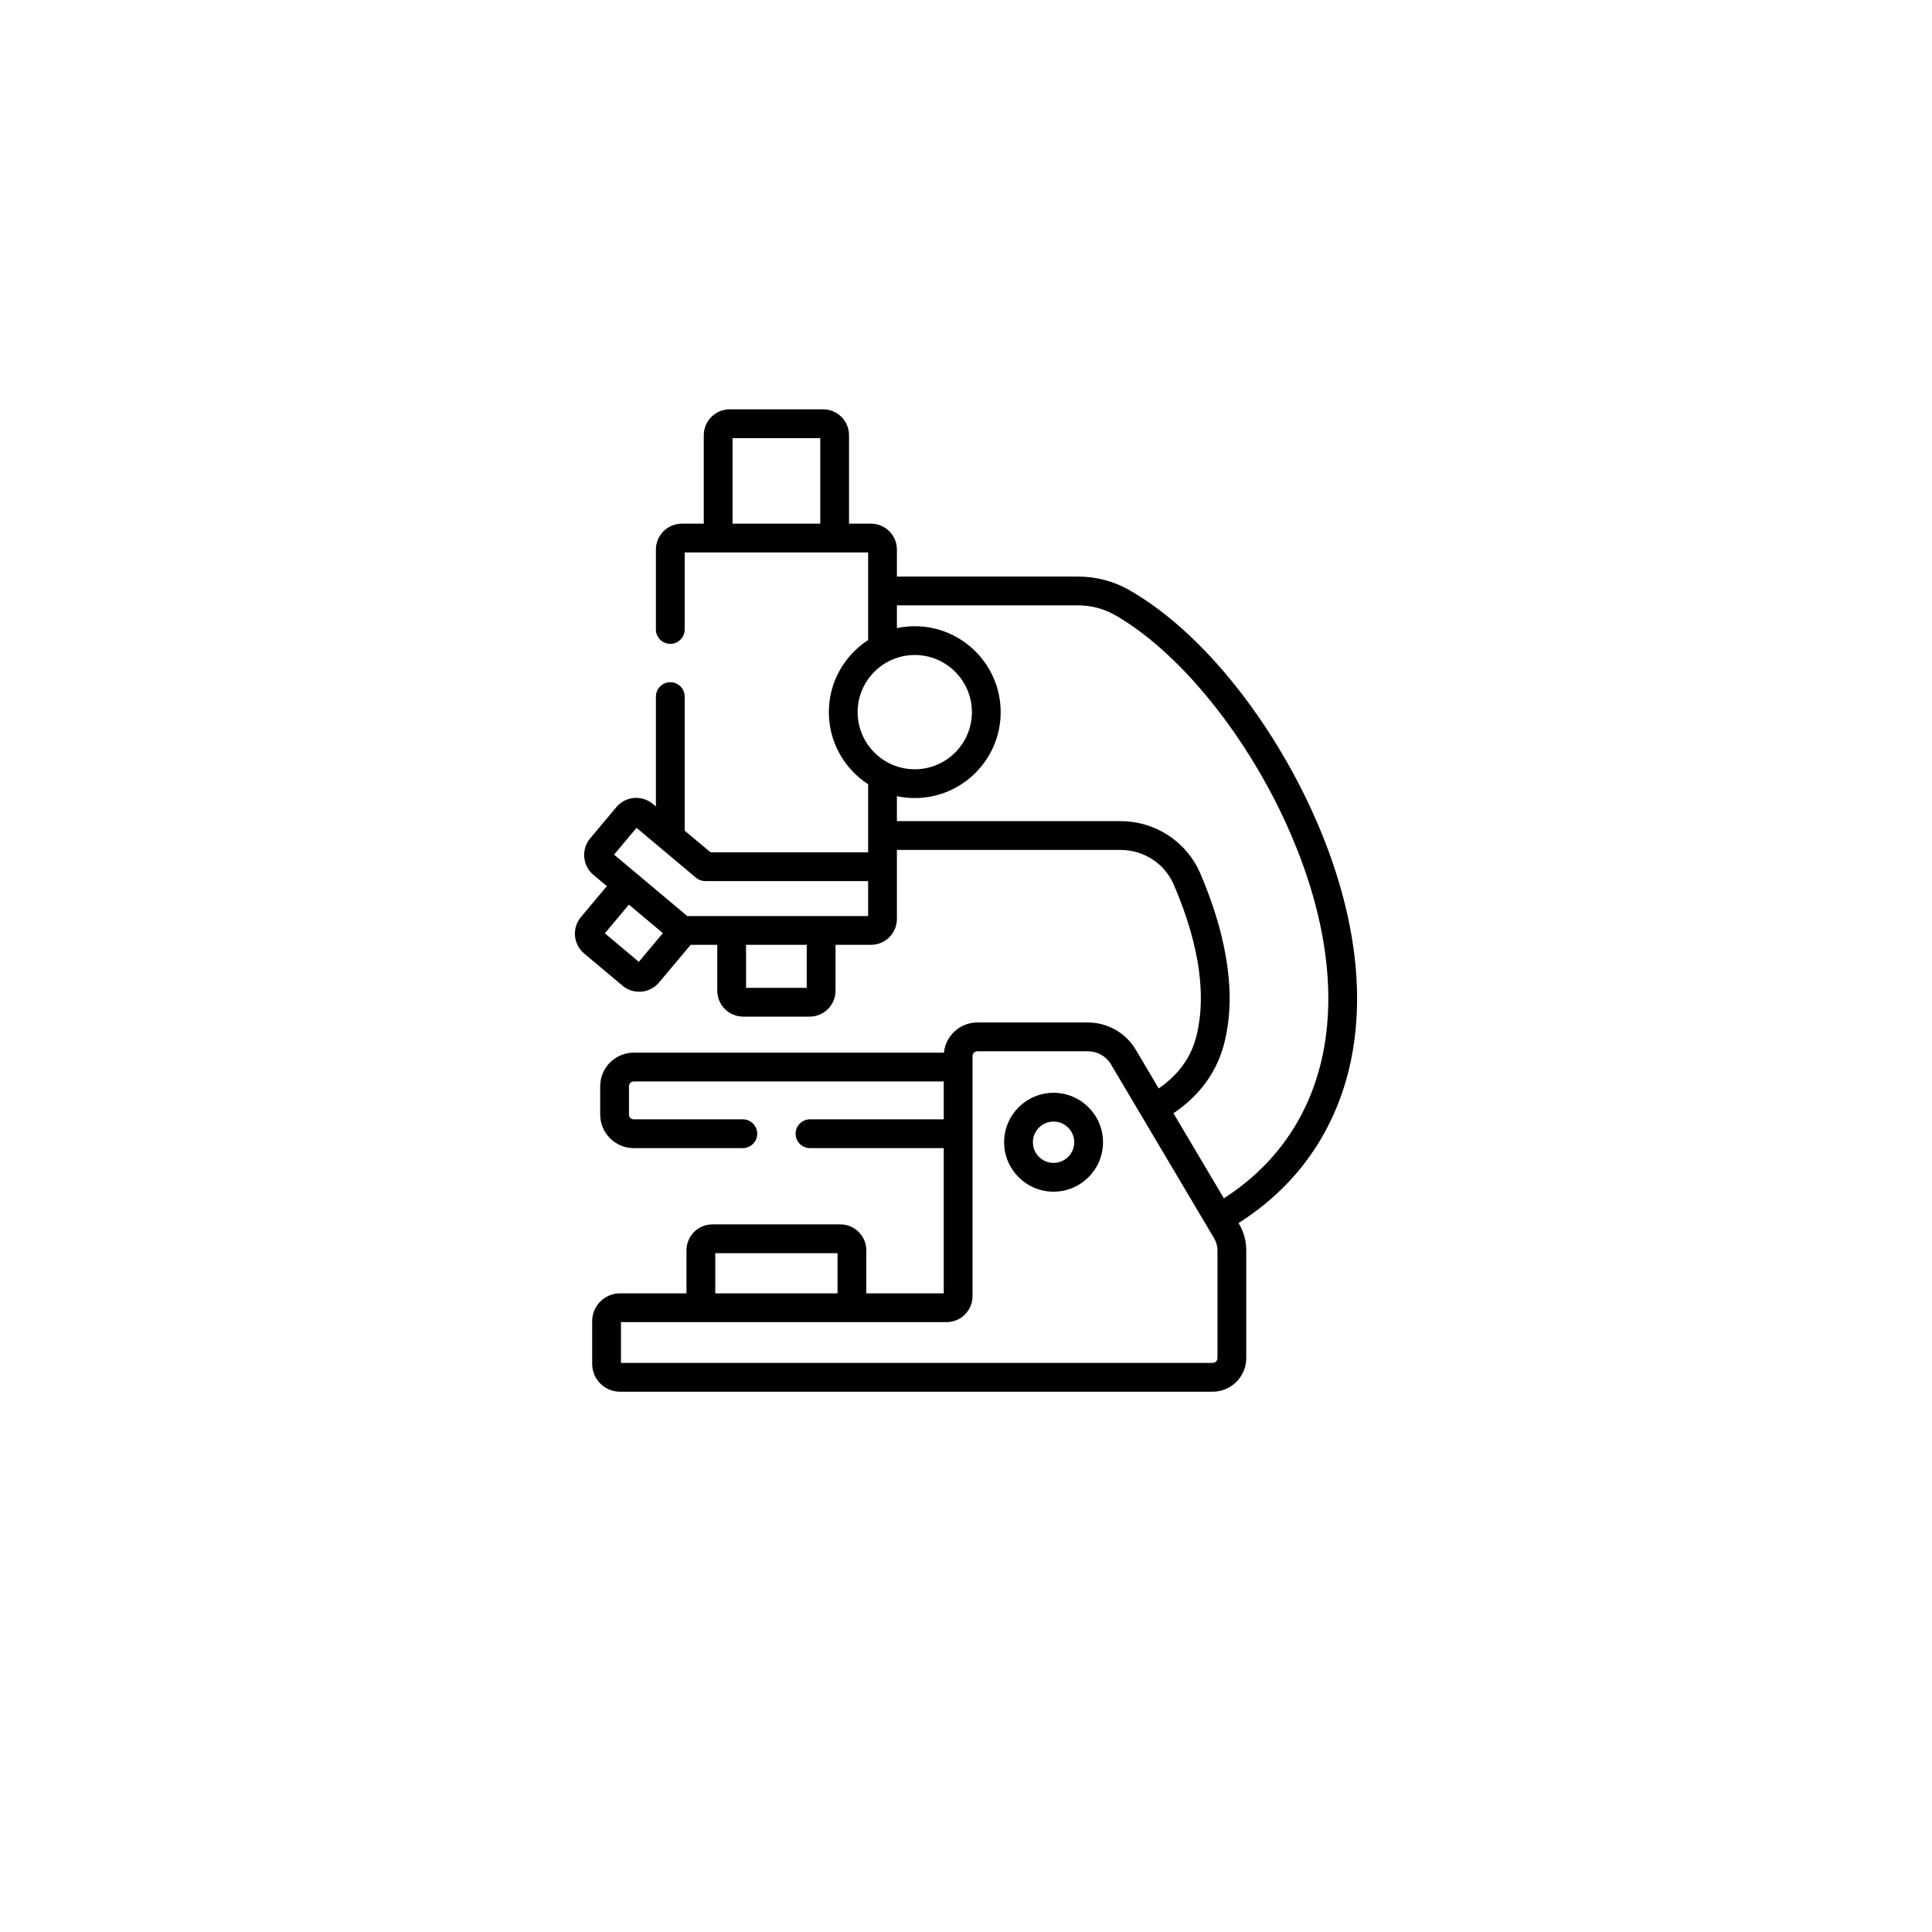 <svg width="118" height="118" viewBox="0 0 118 118" fill="none" xmlns="http://www.w3.org/2000/svg">
<g filter="url(#filter0_d_9623_4604)">
<circle cx="59" cy="55" r="55" fill="white"/>
</g>
<g clip-path="url(#clip0_9623_4604)">
<path d="M78.979 47.22C76.224 42.162 72.567 38.081 68.945 36.025C68.013 35.495 66.938 35.215 65.837 35.215H54.78V33.566C54.78 32.694 54.071 31.984 53.198 31.984H51.856V26.582C51.856 25.71 51.147 25 50.274 25H44.566C43.694 25 42.984 25.71 42.984 26.582V31.984H41.642C40.77 31.984 40.06 32.694 40.06 33.566V38.445C40.06 38.931 40.454 39.324 40.939 39.324C41.425 39.324 41.818 38.931 41.818 38.445V33.742H53.022V39.091C51.58 40.028 50.623 41.651 50.623 43.495C50.623 45.339 51.58 46.962 53.022 47.899V52.056H43.395L41.818 50.733V42.547C41.818 42.061 41.425 41.668 40.939 41.668C40.454 41.668 40.06 42.061 40.06 42.547V49.258L39.874 49.102C39.55 48.83 39.14 48.701 38.719 48.737C38.298 48.774 37.917 48.973 37.645 49.297L36.047 51.203C35.486 51.871 35.574 52.871 36.242 53.431L37.066 54.122L35.483 56.008C35.212 56.332 35.083 56.742 35.119 57.163C35.156 57.584 35.355 57.965 35.678 58.236L38.023 60.204C38.318 60.452 38.679 60.573 39.038 60.573C39.49 60.573 39.939 60.381 40.251 60.009L42.182 57.707H43.809V60.51C43.809 61.383 44.519 62.092 45.391 62.092H49.45C50.322 62.092 51.032 61.383 51.032 60.51V57.707H53.198C54.071 57.707 54.78 56.998 54.78 56.125V51.911H68.443C69.861 51.911 71.136 52.745 71.692 54.035C73.457 58.132 73.495 60.941 73.216 62.576C73.071 63.418 72.786 65.083 70.772 66.48L69.367 64.11C68.76 63.086 67.643 62.45 66.453 62.45H59.692C58.632 62.45 57.757 63.26 57.652 64.293H38.709C37.578 64.293 36.658 65.213 36.658 66.344V68.072C36.658 69.203 37.578 70.123 38.709 70.123H45.37C45.855 70.123 46.249 69.73 46.249 69.244C46.249 68.759 45.855 68.365 45.37 68.365H38.709C38.547 68.365 38.416 68.234 38.416 68.072V66.344C38.416 66.182 38.547 66.051 38.709 66.051H57.641V68.365H49.471C48.986 68.365 48.593 68.759 48.593 69.244C48.593 69.73 48.986 70.123 49.471 70.123H57.641V78.993H52.912V76.365C52.912 75.492 52.202 74.782 51.33 74.782H43.51C42.638 74.782 41.928 75.492 41.928 76.365V78.993H37.867C36.93 78.993 36.168 79.755 36.168 80.692V83.301C36.168 84.238 36.93 85 37.867 85H74.067C75.197 85 76.117 84.08 76.117 82.949V76.362C76.117 75.794 75.964 75.236 75.674 74.747L75.647 74.702C80.422 71.663 82.082 67.345 82.623 64.182C83.786 57.377 80.839 50.634 78.979 47.22ZM44.742 31.984V26.758H50.099V31.984H44.742ZM55.871 40.005C57.795 40.005 59.361 41.571 59.361 43.495C59.361 45.419 57.795 46.985 55.871 46.985C53.947 46.985 52.381 45.419 52.381 43.495C52.381 41.571 53.947 40.005 55.871 40.005ZM39.017 58.744L36.943 57.003L38.412 55.252L40.486 56.993L39.017 58.744ZM49.273 60.334H45.567V57.707H49.273V60.334ZM53.022 55.95C53.082 55.95 49.836 55.95 41.977 55.95L37.506 52.198L38.879 50.561L42.51 53.609C42.668 53.742 42.868 53.814 43.075 53.814H53.022V55.95H53.022ZM43.686 76.54H51.154V78.993H43.686V76.54ZM74.359 82.949C74.359 83.111 74.228 83.242 74.067 83.242H37.926V80.75H57.817C58.689 80.75 59.399 80.04 59.399 79.168V69.257C59.399 69.252 59.4 69.248 59.4 69.244C59.4 69.24 59.399 69.236 59.399 69.232V65.184C59.399 65.18 59.4 65.176 59.4 65.172C59.4 65.168 59.399 65.164 59.399 65.16V64.501C59.399 64.34 59.531 64.208 59.692 64.208H66.453C67.026 64.208 67.563 64.514 67.855 65.007L74.162 75.644C74.291 75.861 74.359 76.11 74.359 76.362V82.949ZM80.89 63.886C80.413 66.68 78.949 70.491 74.751 73.189L71.67 67.994C74.383 66.16 74.788 63.806 74.948 62.87C75.526 59.485 74.374 55.819 73.306 53.34C72.473 51.404 70.564 50.153 68.443 50.153H54.78V48.628C55.132 48.703 55.497 48.742 55.871 48.742C58.764 48.742 61.118 46.388 61.118 43.495C61.118 40.602 58.764 38.248 55.871 38.248C55.497 38.248 55.132 38.288 54.78 38.362V36.973H65.837C66.634 36.973 67.409 37.174 68.077 37.553C71.373 39.425 74.871 43.352 77.435 48.061C79.186 51.275 81.964 57.604 80.89 63.886Z" fill="black"/>
<path d="M64.348 66.744C62.683 66.744 61.328 68.099 61.328 69.764C61.328 71.429 62.683 72.784 64.348 72.784C66.013 72.784 67.368 71.429 67.368 69.764C67.368 68.099 66.013 66.744 64.348 66.744ZM64.348 71.026C63.652 71.026 63.086 70.46 63.086 69.764C63.086 69.068 63.652 68.502 64.348 68.502C65.044 68.502 65.61 69.068 65.61 69.764C65.61 70.46 65.044 71.026 64.348 71.026Z" fill="black"/>
</g>
<defs>
<filter id="filter0_d_9623_4604" x="0" y="0" width="118" height="118" filterUnits="userSpaceOnUse" color-interpolation-filters="sRGB">
<feFlood flood-opacity="0" result="BackgroundImageFix"/>
<feColorMatrix in="SourceAlpha" type="matrix" values="0 0 0 0 0 0 0 0 0 0 0 0 0 0 0 0 0 0 127 0" result="hardAlpha"/>
<feOffset dy="4"/>
<feGaussianBlur stdDeviation="2"/>
<feComposite in2="hardAlpha" operator="out"/>
<feColorMatrix type="matrix" values="0 0 0 0 0 0 0 0 0 0 0 0 0 0 0 0 0 0 0.25 0"/>
<feBlend mode="normal" in2="BackgroundImageFix" result="effect1_dropShadow_9623_4604"/>
<feBlend mode="normal" in="SourceGraphic" in2="effect1_dropShadow_9623_4604" result="shape"/>
</filter>
<clipPath id="clip0_9623_4604">
<rect width="60" height="60" fill="white" transform="translate(29 25)"/>
</clipPath>
</defs>
</svg>
